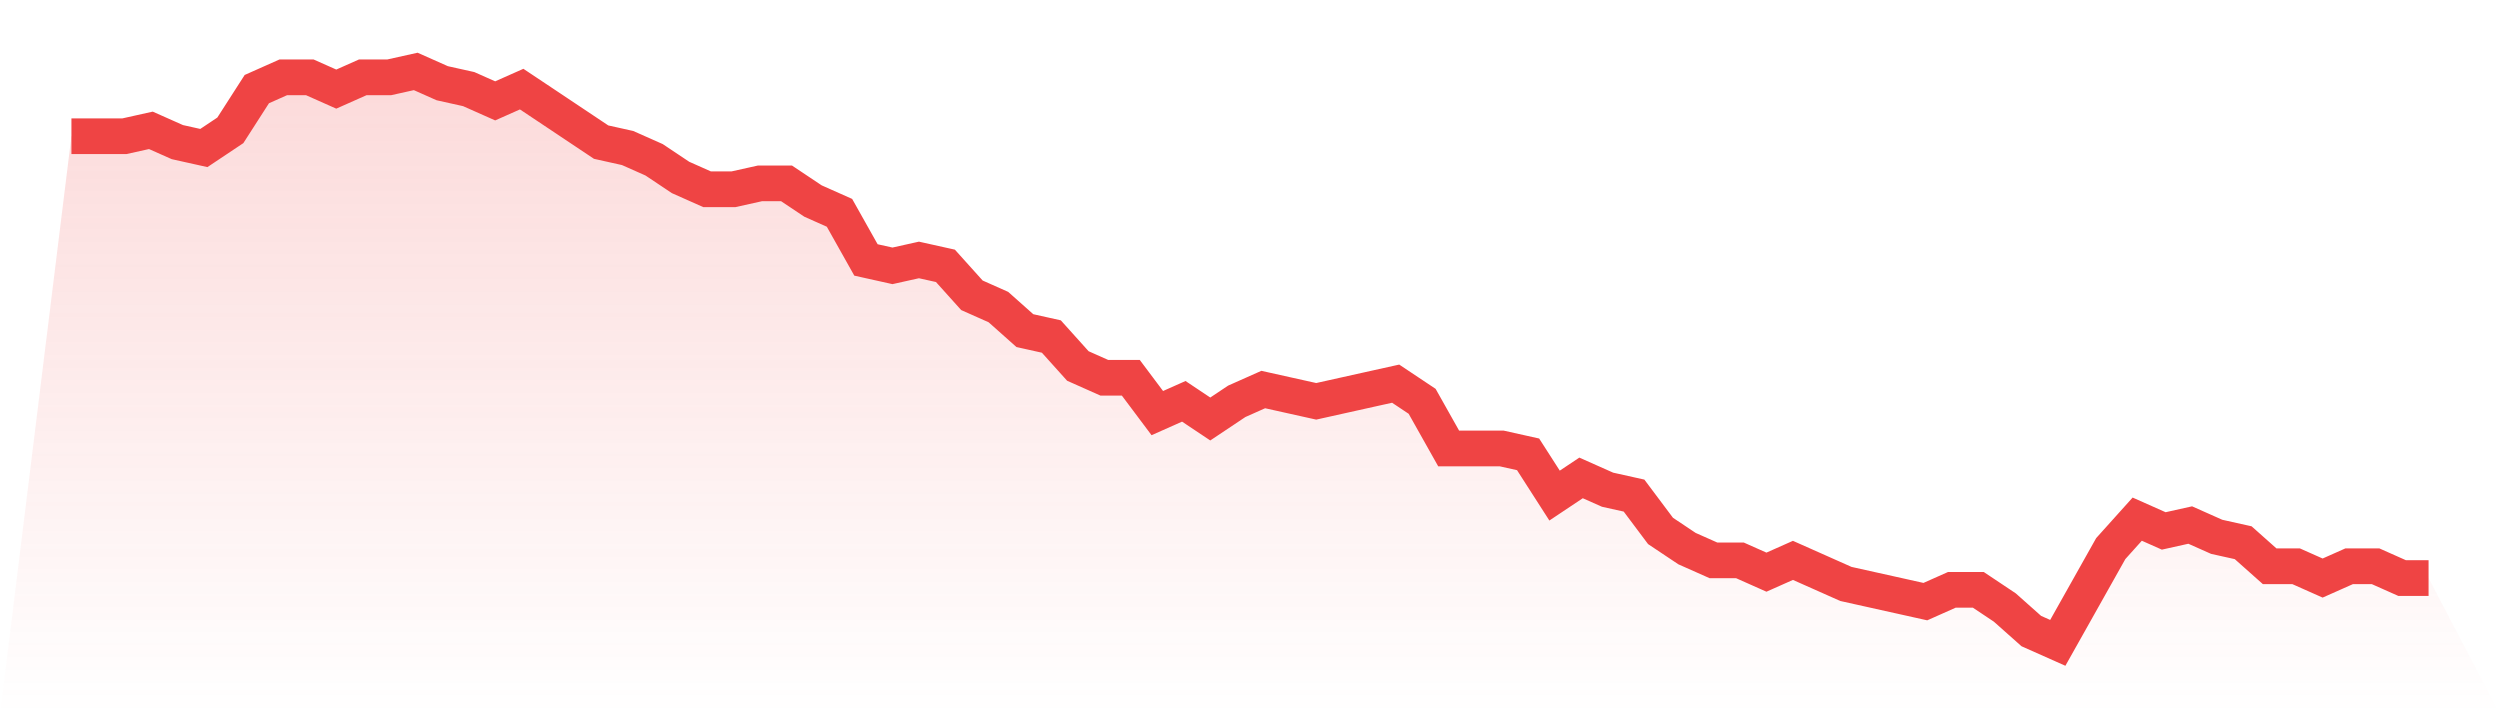 <svg viewBox="0 0 140 40" xmlns="http://www.w3.org/2000/svg">
<defs>
<linearGradient id="gradient" x1="0" x2="0" y1="0" y2="1">
<stop offset="0%" stop-color="#ef4444" stop-opacity="0.2"/>
<stop offset="100%" stop-color="#ef4444" stop-opacity="0"/>
</linearGradient>
</defs>
<path d="M4,7.629 L4,7.629 L5.483,7.629 L6.966,7.629 L8.449,7.299 L9.933,7.959 L11.416,8.289 L12.899,7.299 L14.382,4.99 L15.865,4.33 L17.348,4.33 L18.831,4.99 L20.315,4.33 L21.798,4.33 L23.281,4 L24.764,4.66 L26.247,4.99 L27.73,5.649 L29.213,4.99 L30.697,5.979 L32.18,6.969 L33.663,7.959 L35.146,8.289 L36.629,8.948 L38.112,9.938 L39.596,10.598 L41.079,10.598 L42.562,10.268 L44.045,10.268 L45.528,11.258 L47.011,11.918 L48.494,14.557 L49.978,14.887 L51.461,14.557 L52.944,14.887 L54.427,16.536 L55.91,17.196 L57.393,18.515 L58.876,18.845 L60.36,20.495 L61.843,21.155 L63.326,21.155 L64.809,23.134 L66.292,22.474 L67.775,23.464 L69.258,22.474 L70.742,21.814 L72.225,22.144 L73.708,22.474 L75.191,22.144 L76.674,21.814 L78.157,21.485 L79.64,22.474 L81.124,25.113 L82.607,25.113 L84.09,25.113 L85.573,25.443 L87.056,27.753 L88.539,26.763 L90.022,27.423 L91.506,27.753 L92.989,29.732 L94.472,30.722 L95.955,31.381 L97.438,31.381 L98.921,32.041 L100.404,31.381 L101.888,32.041 L103.371,32.701 L104.854,33.031 L106.337,33.361 L107.82,33.691 L109.303,33.031 L110.787,33.031 L112.27,34.021 L113.753,35.34 L115.236,36 L116.719,33.361 L118.202,30.722 L119.685,29.072 L121.169,29.732 L122.652,29.402 L124.135,30.062 L125.618,30.392 L127.101,31.711 L128.584,31.711 L130.067,32.371 L131.551,31.711 L133.034,31.711 L134.517,32.371 L136,32.371 L140,40 L0,40 z" fill="url(#gradient)"/>
<path d="M4,7.629 L4,7.629 L5.483,7.629 L6.966,7.629 L8.449,7.299 L9.933,7.959 L11.416,8.289 L12.899,7.299 L14.382,4.99 L15.865,4.33 L17.348,4.33 L18.831,4.99 L20.315,4.33 L21.798,4.33 L23.281,4 L24.764,4.66 L26.247,4.99 L27.73,5.649 L29.213,4.99 L30.697,5.979 L32.18,6.969 L33.663,7.959 L35.146,8.289 L36.629,8.948 L38.112,9.938 L39.596,10.598 L41.079,10.598 L42.562,10.268 L44.045,10.268 L45.528,11.258 L47.011,11.918 L48.494,14.557 L49.978,14.887 L51.461,14.557 L52.944,14.887 L54.427,16.536 L55.91,17.196 L57.393,18.515 L58.876,18.845 L60.36,20.495 L61.843,21.155 L63.326,21.155 L64.809,23.134 L66.292,22.474 L67.775,23.464 L69.258,22.474 L70.742,21.814 L72.225,22.144 L73.708,22.474 L75.191,22.144 L76.674,21.814 L78.157,21.485 L79.64,22.474 L81.124,25.113 L82.607,25.113 L84.09,25.113 L85.573,25.443 L87.056,27.753 L88.539,26.763 L90.022,27.423 L91.506,27.753 L92.989,29.732 L94.472,30.722 L95.955,31.381 L97.438,31.381 L98.921,32.041 L100.404,31.381 L101.888,32.041 L103.371,32.701 L104.854,33.031 L106.337,33.361 L107.82,33.691 L109.303,33.031 L110.787,33.031 L112.27,34.021 L113.753,35.34 L115.236,36 L116.719,33.361 L118.202,30.722 L119.685,29.072 L121.169,29.732 L122.652,29.402 L124.135,30.062 L125.618,30.392 L127.101,31.711 L128.584,31.711 L130.067,32.371 L131.551,31.711 L133.034,31.711 L134.517,32.371 L136,32.371" fill="none" stroke="#ef4444" stroke-width="2"/>
</svg>
